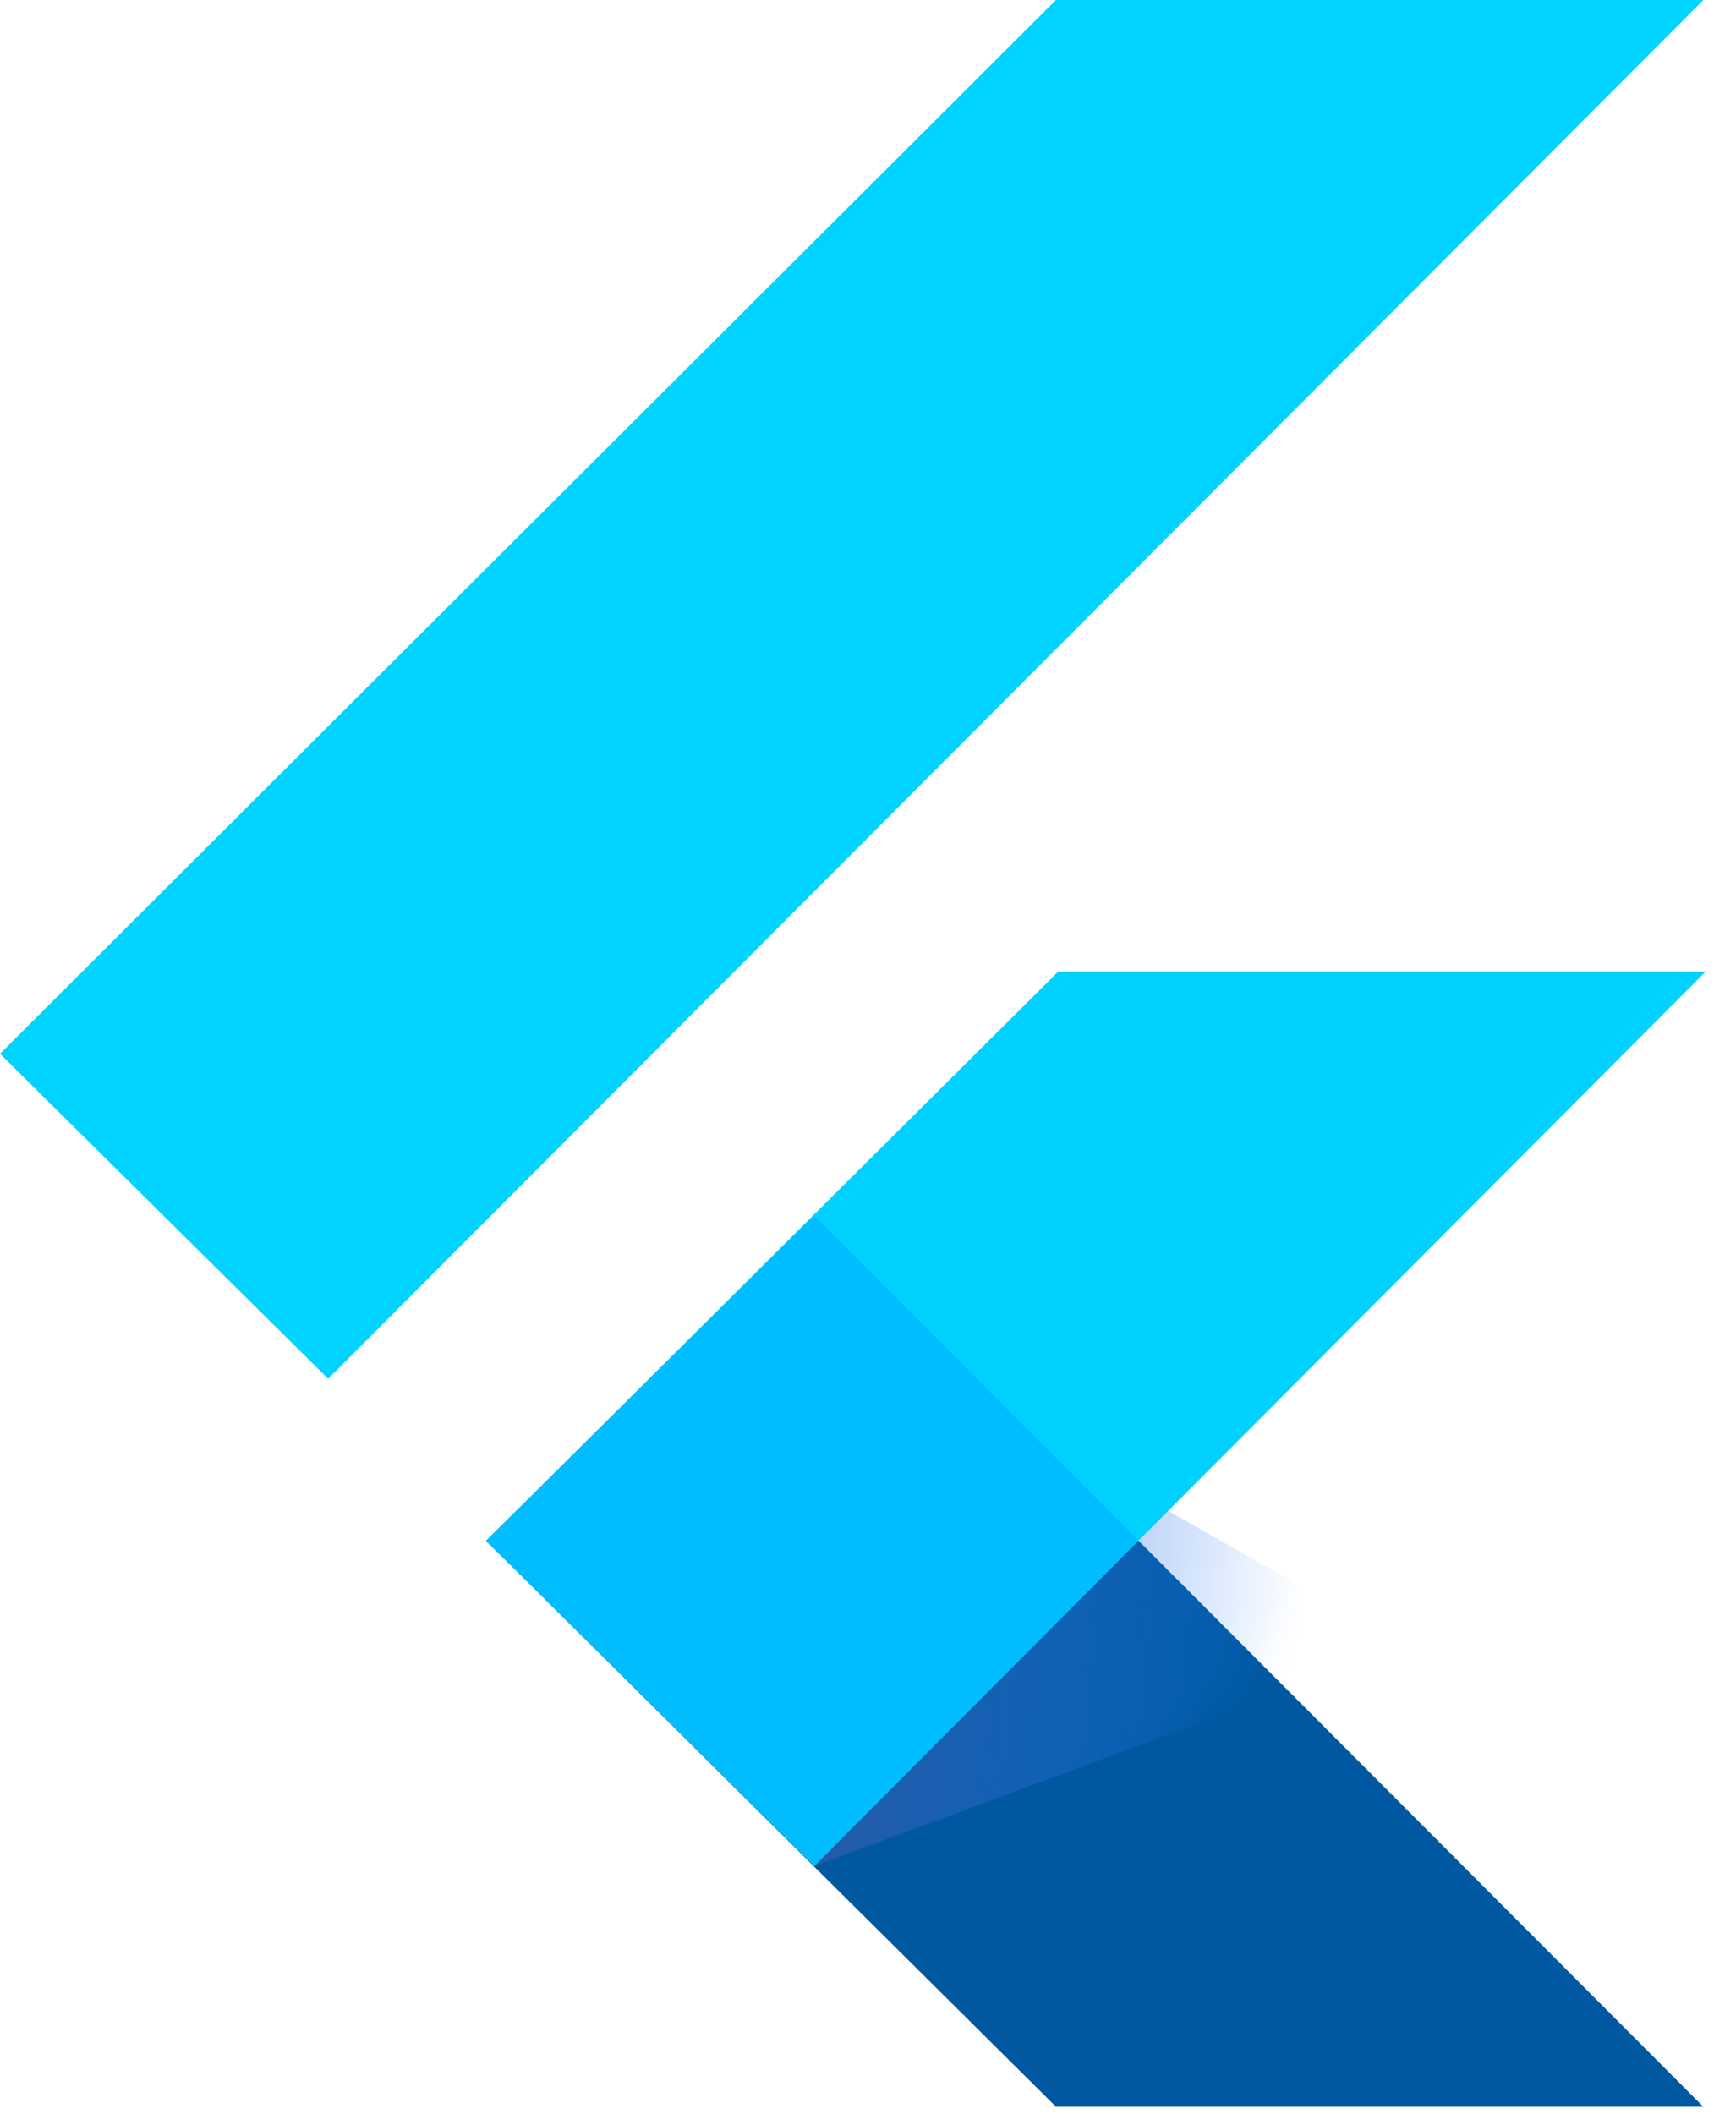 <?xml version="1.0" encoding="UTF-8"?>
<svg width="46px" height="56px" viewBox="0 0 46 56" version="1.1" xmlns="http://www.w3.org/2000/svg" xmlns:xlink="http://www.w3.org/1999/xlink">
    <!-- Generator: sketchtool 62 (101010) - https://sketch.com -->
    <title>92D5C6CA-AB05-468F-88F9-43FDE8CBDA5B</title>
    <desc>Created with sketchtool.</desc>
    <defs>
        <polygon id="path-1" points="12.881 47.188 27.979 32.2 45.133 32.2 21.577 55.797"></polygon>
        <linearGradient x1="-17.206%" y1="53.824%" x2="81.465%" y2="59.968%" id="linearGradient-3">
            <stop stop-color="#315290" offset="0%"></stop>
            <stop stop-color="#227EFF" stop-opacity="0" offset="100%"></stop>
        </linearGradient>
        <path d="M21.577,32.2 L30.166,40.804 L21.577,49.42 L12.881,40.81 L21.577,32.2 Z" id="path-4"></path>
    </defs>
    <g id="Final-version" stroke="none" stroke-width="1" fill="none" fill-rule="evenodd">
        <g transform="translate(-928, -5861)">
            <g id="SDK" transform="translate(519, 5358)">
                <g id="links" transform="translate(84, 239)">
                    <g id="Group-13" transform="translate(240, 217)">
                        <g id="flutter" transform="translate(85, 47)">
                            <polygon id="Path-14" fill="#00D3FF" points="-5.72740508e-14 27.91 27.98 1.20576949e-14 45.135 1.20576949e-14 8.696 36.519"></polygon>
                            <mask id="mask-2" fill="white">
                                <use xlink:href="#path-1"></use>
                            </mask>
                            <use id="Mask" fill="#0058A1" transform="translate(29.007, 43.999) scale(1, -1) translate(-29.007, -43.999) " xlink:href="#path-1"></use>
                            <polygon id="Path" fill="url(#linearGradient-3)" mask="url(#mask-2)" points="21.577 49.42 37.266 43.604 27.508 38.059"></polygon>
                            <polygon id="Path-14-Copy-2" fill="#00D1FF" points="12.881 40.81 28.042 25.732 45.197 25.732 21.577 49.42"></polygon>
                            <mask id="mask-5" fill="white">
                                <use xlink:href="#path-4"></use>
                            </mask>
                            <use id="Combined-Shape" fill="#00BDFF" xlink:href="#path-4"></use>
                        </g>
                    </g>
                </g>
            </g>
        </g>
    </g>
</svg>